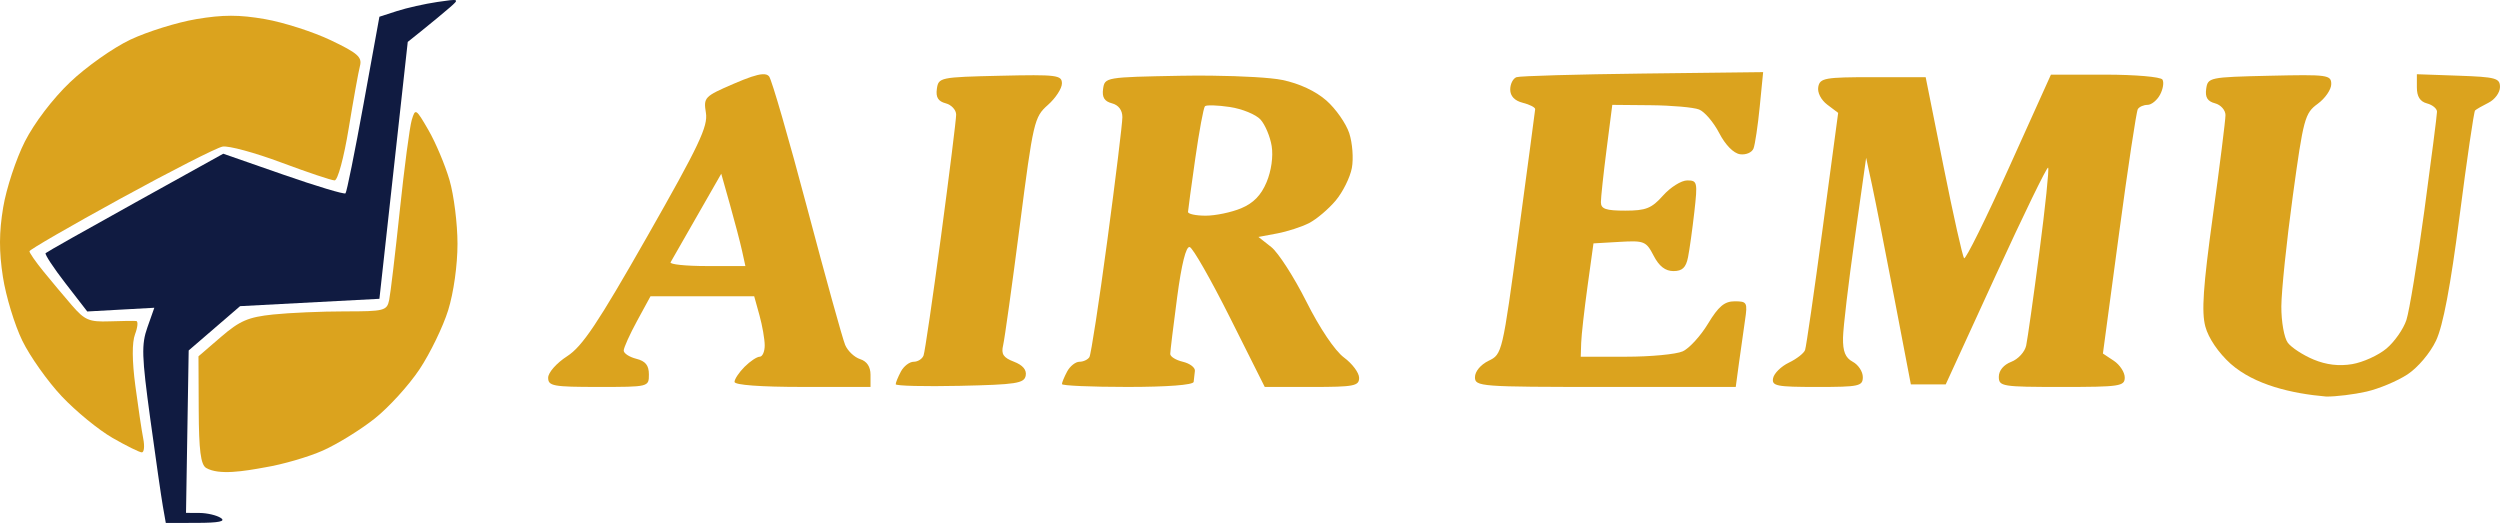 <?xml version="1.0" encoding="UTF-8" standalone="no"?>
<!-- Created with Inkscape (http://www.inkscape.org/) -->

<svg
   xmlns:dc="http://purl.org/dc/elements/1.1/"
   xmlns:cc="http://creativecommons.org/ns#"
   xmlns:rdf="http://www.w3.org/1999/02/22-rdf-syntax-ns#"
   xmlns:svg="http://www.w3.org/2000/svg"
   xmlns="http://www.w3.org/2000/svg"
   xmlns:sodipodi="http://sodipodi.sourceforge.net/DTD/sodipodi-0.dtd"
   xmlns:inkscape="http://www.inkscape.org/namespaces/inkscape"
   width="674.601mm"
   height="141.111mm"
   viewBox="0 0 2390.319 500"
   id="svg2"
   version="1.1"
   inkscape:version="0.91 r13725"
   sodipodi:docname="Air-Emu-Logo.svg">
  <defs
     id="defs4" />
  <sodipodi:namedview
     id="base"
     pagecolor="#ffffff"
     bordercolor="#666666"
     borderopacity="1.0"
     inkscape:pageopacity="0.0"
     inkscape:pageshadow="2"
     inkscape:zoom="0.58987932"
     inkscape:cx="1195.1597"
     inkscape:cy="249.99998"
     inkscape:document-units="px"
     inkscape:current-layer="layer1"
     showgrid="false"
     fit-margin-top="0"
     fit-margin-left="0"
     fit-margin-right="0"
     fit-margin-bottom="0"
     inkscape:window-width="1600"
     inkscape:window-height="837"
     inkscape:window-x="-8"
     inkscape:window-y="-8"
     inkscape:window-maximized="1" />
  <g
     inkscape:label="Ebene 1"
     inkscape:groupmode="layer"
     id="layer1"
     transform="translate(627.466,-373.817)">
    <path
       style="fill:#101b41;fill-opacity:1"
       d="m -471.703,858.165 c -1.518,-8.609 -6.966,-46.455 -12.107,-84.104 -8.169,-59.823 -8.513,-70.817 -2.727,-87.217 l 6.621,-18.766 -32.056,1.775 -32.056,1.776 -20.85,-26.952 c -11.468,-14.824 -20.001,-27.801 -18.964,-28.838 1.037,-1.037 39.677,-22.848 85.867,-48.467 l 83.98,-46.581 57.381,20.001 c 31.56,11.001 58.334,19.049 59.497,17.886 1.164,-1.164 8.934,-39.634 17.267,-85.489 l 15.151,-83.374 16.856,-5.45 c 9.271,-2.998 26.609,-6.893 38.528,-8.657 21.226,-3.14 21.467,-3.028 11.696,5.445 -5.487,4.758 -16.73,14.07 -24.984,20.692 l -15.008,12.04 -13.544,122.809 -13.544,122.809 -66.609,3.513 -66.609,3.513 -24.575,21.172 -24.575,21.172 -1.279,77.655 -1.279,77.655 12.998,0.074 c 7.149,0.038 16.249,2.175 20.222,4.742 5.094,3.292 -1.588,4.69 -22.658,4.742 l -29.882,0.074 -2.76,-15.652 z"
       id="path4841"
       inkscape:connector-curvature="0" />
    <path
       style="fill:#dba31e;fill-opacity:1"
       d="m -430.433,821.2 c -5.142,-3.255 -6.863,-16.831 -7.038,-55.507 l -0.232,-51.198 21.486,-18.507 c 17.987,-15.493 26.11,-18.99 49.885,-21.476 15.619,-1.633 46.461,-2.969 68.537,-2.969 37.739,0 40.274,-0.648 42.415,-10.836 1.253,-5.96 5.817,-44.428 10.143,-85.485 4.326,-41.057 9.466,-80.015 11.421,-86.573 3.441,-11.541 3.957,-11.23 16.025,9.632 6.858,11.856 15.906,33.328 20.105,47.715 4.2,14.387 7.636,41.826 7.636,60.975 0,20.348 -3.702,46.712 -8.908,63.44 -4.9,15.743 -17.192,41.103 -27.317,56.357 -10.125,15.253 -29.413,36.481 -42.864,47.173 -13.45,10.691 -35.762,24.475 -49.582,30.63 -13.819,6.155 -38.742,13.401 -55.384,16.102 -19.718,3.608 -44.048,7.762 -56.329,0.527 z"
       id="path4839"
       inkscape:connector-curvature="0"
       sodipodi:nodetypes="cscssssssssssssscc" />
    <path
       style="fill:#dba31e;fill-opacity:1"
       d="m -519.948,792.468 c -13.244,-7.609 -35.047,-25.468 -48.452,-39.687 -13.404,-14.219 -30.381,-38.164 -37.726,-53.21 -7.345,-15.047 -15.695,-42.477 -18.555,-60.957 -3.787,-24.464 -3.72,-42.535 0.245,-66.462 2.995,-18.075 12.322,-46.41 20.726,-62.967 9.069,-17.867 26.636,-40.936 43.217,-56.752 15.365,-14.656 41.279,-32.957 57.586,-40.669 16.307,-7.712 44.686,-16.558 63.065,-19.658 25.489,-4.299 41.087,-4.303 65.751,-0.015 17.784,3.092 46.08,12.175 62.878,20.185 25.758,12.283 30.132,16.133 27.923,24.58 -1.441,5.509 -6.291,32.393 -10.78,59.743 -4.622,28.163 -10.465,49.718 -13.475,49.704 -2.923,-0.014 -25.903,-7.72 -51.067,-17.127 -25.164,-9.407 -50.386,-16.245 -56.05,-15.195 -5.664,1.049 -49.498,23.385 -97.409,49.635 -47.911,26.25 -87.163,48.935 -87.227,50.411 -0.064,1.476 5.844,10.016 13.128,18.977 7.284,8.961 19.553,23.608 27.264,32.549 12.406,14.384 16.564,16.169 36.12,15.511 12.155,-0.409 23.672,-0.551 25.593,-0.316 1.921,0.236 1.41,5.907 -1.137,12.604 -2.991,7.866 -2.893,25.34 0.276,49.364 2.698,20.453 6.09,43.148 7.539,50.432 1.449,7.284 0.837,13.224 -1.361,13.199 -2.197,-0.024 -14.831,-6.271 -28.075,-13.879 z"
       id="path4837"
       inkscape:connector-curvature="0" />
    <path
       style="fill:#dba31e;fill-opacity:1"
       d="m 1505.255,721.593 c -11.699,-10.569 -21.146,-24.484 -24.119,-35.522 -3.777,-14.025 -2.146,-38.068 7.178,-105.853 6.636,-48.238 12.065,-91.599 12.065,-96.357 0,-4.758 -4.506,-9.83 -10.013,-11.27 -7.198,-1.882 -9.567,-5.764 -8.428,-13.806 1.548,-10.924 2.973,-11.219 60.581,-12.54 55.717,-1.277 58.996,-0.831 58.996,8.026 0,5.158 -5.848,13.639 -12.996,18.845 -12.257,8.928 -13.61,13.951 -23.791,88.294 -5.937,43.355 -10.856,90.747 -10.931,105.316 -0.076,14.715 2.691,30.211 6.224,34.865 3.498,4.607 14.54,11.795 24.538,15.972 12.197,5.096 24.37,6.549 36.998,4.416 10.351,-1.749 25.102,-8.465 32.779,-14.926 7.678,-6.46 16.244,-18.719 19.037,-27.241 2.792,-8.522 10.514,-55.588 17.159,-104.591 6.645,-49.003 12.09,-91.553 12.1,-94.555 0.01,-3.002 -4.316,-6.592 -9.614,-7.977 -6.557,-1.715 -9.632,-6.569 -9.632,-15.205 l 0,-12.686 39.732,1.399 c 35.85,1.262 39.732,2.326 39.732,10.889 0,5.219 -4.915,11.94 -10.921,14.935 -6.007,2.995 -11.82,6.344 -12.918,7.442 -1.098,1.098 -7.734,46.391 -14.746,100.65 -8.753,67.731 -15.831,105.168 -22.581,119.439 -5.596,11.831 -17.362,25.734 -27.309,32.272 -9.612,6.317 -27.229,13.706 -39.149,16.421 -11.92,2.714 -29.257,4.842 -38.528,4.728 -32.771,-2.832 -68.478,-11.046 -91.445,-31.38 z"
       id="path4835"
       inkscape:connector-curvature="0"
       sodipodi:nodetypes="csssssssssssssssscsscssscsssscc" />
    <path
       style="fill:#dba31e;fill-opacity:1"
       d="m 101.396,444.812 c -5.302,0.35 -13.797,3.244 -27.25,9.049 -28.161,12.151 -29.063,13.089 -26.667,27.852 2.1,12.943 -6.488,31.041 -56.118,118.209 -47.544,83.504 -62.008,105.109 -76.662,114.56 -10.062,6.489 -18.06,15.561 -18.06,20.478 0,7.968 4.678,8.823 48.16,8.823 48.062,0 48.16,-0.022 48.16,-11.946 0,-8.728 -3.245,-12.767 -12.04,-14.975 -6.622,-1.662 -12.04,-5.198 -12.04,-7.864 0,-2.665 5.759,-15.438 12.802,-28.379 l 12.811,-23.525 49.571,0 49.581,0 5.014,18.06 c 2.759,9.933 5.027,22.936 5.042,28.896 0.015,5.96 -2.139,10.836 -4.788,10.836 -2.649,0 -9.15,4.334 -14.448,9.632 -5.298,5.298 -9.632,11.799 -9.632,14.448 0,2.973 24.883,4.816 65.017,4.816 l 65.016,0 0,-11.711 c 0,-7.601 -3.484,-12.827 -9.924,-14.871 -5.459,-1.733 -11.908,-7.834 -14.326,-13.564 -2.418,-5.73 -18.743,-64.603 -36.28,-130.823 -17.537,-66.221 -33.943,-122.907 -36.459,-125.969 -1.266,-1.541 -3.3,-2.242 -6.481,-2.032 z m -39.253,95.107 8.353,29.63 c 4.595,16.295 9.798,36.152 11.551,44.134 l 3.179,14.514 -36.779,0 c -20.233,0 -35.873,-1.625 -34.747,-3.612 1.126,-1.987 12.488,-21.844 25.247,-44.134 l 23.196,-40.532 z"
       id="path4833"
       inkscape:connector-curvature="0" />
    <path
       style="fill:#dba31e;fill-opacity:1"
       d="m 228.946,741.203 c 0,-1.578 2.243,-7.061 4.985,-12.184 2.742,-5.123 8.228,-9.315 12.191,-9.315 3.963,0 8.221,-2.709 9.461,-6.02 1.24,-3.311 8.758,-54.615 16.705,-114.009 7.947,-59.394 14.45,-111.696 14.45,-116.227 0,-4.531 -4.506,-9.417 -10.013,-10.857 -7.198,-1.882 -9.567,-5.764 -8.428,-13.806 1.548,-10.924 2.973,-11.219 60.581,-12.54 54.197,-1.242 58.996,-0.644 58.996,7.356 0,4.789 -6.061,14.067 -13.47,20.616 -12.98,11.476 -13.955,15.672 -26.824,115.453 -7.345,56.95 -14.513,108.388 -15.93,114.308 -2.015,8.421 0.23,11.831 10.318,15.666 8.444,3.211 12.338,7.806 11.281,13.316 -1.418,7.397 -9.032,8.577 -62.959,9.762 -33.74,0.741 -61.345,0.057 -61.345,-1.521 z"
       id="path4829"
       inkscape:connector-curvature="0" />
    <path
       style="fill:#dba31e;fill-opacity:1"
       d="m 530.982,446.157 c -9.926,-0.109 -20.144,-0.082 -30.138,0.103 -71.257,1.324 -72.046,1.453 -73.614,12.52 -1.139,8.042 1.23,11.926 8.428,13.808 6.331,1.656 10.008,6.532 10.008,13.263 0,5.856 -6.471,58.868 -14.382,117.795 -7.911,58.928 -15.622,109.144 -17.138,111.597 -1.516,2.453 -5.805,4.459 -9.529,4.459 -3.724,0 -9.016,4.189 -11.758,9.312 -2.742,5.123 -4.985,10.542 -4.985,12.04 0,1.499 28.174,2.728 62.608,2.728 38.047,0 62.894,-1.889 63.333,-4.816 0.397,-2.649 0.939,-7.428 1.204,-10.62 0.265,-3.192 -4.938,-7.081 -11.56,-8.644 -6.622,-1.563 -12.04,-4.911 -12.031,-7.44 0.007,-2.529 2.977,-26.904 6.594,-54.171 4.24,-31.962 8.517,-49.042 12.031,-48.066 2.998,0.832 20.363,31.273 38.594,67.641 l 33.148,66.117 45.113,0 c 40.341,0 45.113,-0.926 45.113,-8.729 0,-4.8 -6.518,-13.543 -14.486,-19.433 -8.627,-6.378 -23.155,-27.96 -35.913,-53.362 -11.783,-23.461 -26.923,-46.992 -33.646,-52.28 l -12.219,-9.613 17.863,-3.349 c 9.827,-1.844 23.642,-6.339 30.702,-9.99 7.06,-3.651 18.433,-13.289 25.265,-21.409 6.832,-8.12 13.8,-22.143 15.492,-31.163 1.692,-9.02 0.571,-24.015 -2.502,-33.327 -3.073,-9.311 -12.911,-23.362 -21.86,-31.22 -10.236,-8.987 -25.838,-16.264 -42.056,-19.631 -10.731,-2.228 -37.9,-3.792 -67.679,-4.12 z m 1.656,28.435 c 4.316,0.132 9.925,0.653 15.793,1.533 11.737,1.76 24.937,7.169 29.329,12.021 4.391,4.853 9.187,16.24 10.657,25.303 1.603,9.881 -0.334,23.688 -4.844,34.484 -5.267,12.607 -12.584,20.122 -24.4,25.058 -9.281,3.878 -24.526,7.045 -33.882,7.045 -9.356,0 -16.949,-1.625 -16.866,-3.612 0.084,-1.987 3.209,-24.975 6.942,-51.086 3.733,-26.111 7.897,-48.589 9.256,-49.948 0.679,-0.679 3.699,-0.932 8.014,-0.8 z"
       id="path4827"
       inkscape:connector-curvature="0" />
    <path
       style="fill:#dba31e;fill-opacity:1"
       d="m 782.79,734.414 c 0,-5.433 5.486,-12.009 13.057,-15.652 12.937,-6.225 13.2,-7.343 28.668,-121.868 8.586,-63.572 15.713,-116.975 15.839,-118.675 0.126,-1.699 -5.189,-4.45 -11.811,-6.112 -7.853,-1.971 -12.04,-6.392 -12.04,-12.713 0,-5.33 2.709,-10.639 6.02,-11.796 3.311,-1.158 57.72,-2.715 120.909,-3.461 l 114.889,-1.356 -3.256,33.001 c -1.791,18.15 -4.463,36.145 -5.937,39.987 -1.474,3.842 -7.271,6.33 -12.882,5.528 -6.189,-0.885 -14.032,-8.856 -19.942,-20.268 -5.357,-10.345 -14.036,-20.487 -19.286,-22.538 -5.25,-2.051 -26.058,-3.881 -46.239,-4.067 l -36.694,-0.339 -5.446,42.467 c -2.995,23.357 -5.446,46.112 -5.446,50.568 0,6.475 4.677,8.102 23.284,8.102 19.8,0 25.21,-2.162 36.157,-14.448 7.08,-7.946 17.471,-14.448 23.09,-14.448 9.685,0 10.04,1.568 6.819,30.1 -1.869,16.555 -4.587,36.06 -6.04,43.344 -1.983,9.94 -5.464,13.244 -13.956,13.244 -7.742,0 -13.713,-4.638 -18.912,-14.691 -7.172,-13.869 -8.994,-14.61 -32.569,-13.244 l -24.972,1.447 -5.661,40.936 c -3.114,22.515 -5.851,46.896 -6.083,54.18 l -0.421,13.244 43.118,0 c 23.715,0 48.202,-2.317 54.416,-5.148 6.214,-2.831 17.099,-14.751 24.188,-26.488 9.971,-16.508 15.739,-21.34 25.472,-21.34 11.809,0 12.416,1.11 9.88,18.06 -1.486,9.933 -4.09,28.354 -5.786,40.936 l -3.084,22.876 -124.67,0 c -120.294,0 -124.67,-0.329 -124.67,-9.369 z"
       id="path4823"
       inkscape:connector-curvature="0" />
    <path
       style="fill:#dba31e;fill-opacity:1"
       d="m 1067.846,735.392 c 0.889,-4.615 7.688,-11.302 15.11,-14.859 7.422,-3.557 14.383,-8.992 15.469,-12.077 1.086,-3.085 8.646,-55.36 16.801,-116.166 l 14.826,-110.557 -10.393,-7.839 c -6.055,-4.567 -9.651,-11.691 -8.615,-17.068 1.616,-8.394 6.341,-9.229 52.225,-9.229 l 50.447,0 17.07,85.243 c 9.389,46.884 18.253,86.426 19.699,87.871 1.446,1.446 20.712,-37.455 42.815,-86.447 l 40.186,-89.075 51.858,0 c 28.648,0 53.163,2.111 54.773,4.716 1.603,2.594 0.571,9.096 -2.293,14.448 -2.865,5.352 -8.255,9.732 -11.979,9.732 -3.724,0 -7.902,1.832 -9.286,4.07 -1.383,2.239 -9.458,55.733 -17.943,118.876 l -15.427,114.806 10.434,6.928 c 5.739,3.811 10.434,10.998 10.434,15.973 0,8.366 -4.514,9.045 -60.2,9.045 -57.235,0 -60.2,-0.48 -60.2,-9.751 0,-5.941 4.653,-11.52 11.906,-14.278 6.548,-2.49 12.962,-9.479 14.254,-15.533 1.292,-6.054 6.983,-46.372 12.647,-89.597 5.664,-43.225 9.42,-79.47 8.345,-80.545 -1.075,-1.074 -23.549,45.127 -49.942,102.671 l -47.989,104.625 -16.658,0 -16.658,0 -15.668,-81.873 c -8.617,-45.03 -18.237,-93.792 -21.378,-108.361 l -5.71,-26.488 -10.892,77.057 c -5.99,42.381 -11.041,85.107 -11.223,94.947 -0.244,13.178 2.206,19.249 9.301,23.046 5.298,2.835 9.632,9.413 9.632,14.618 0,8.711 -3.471,9.463 -43.697,9.463 -38.952,0 -43.522,-0.911 -42.081,-8.391 z"
       id="path4789"
       inkscape:connector-curvature="0" />
  </g>
</svg>
